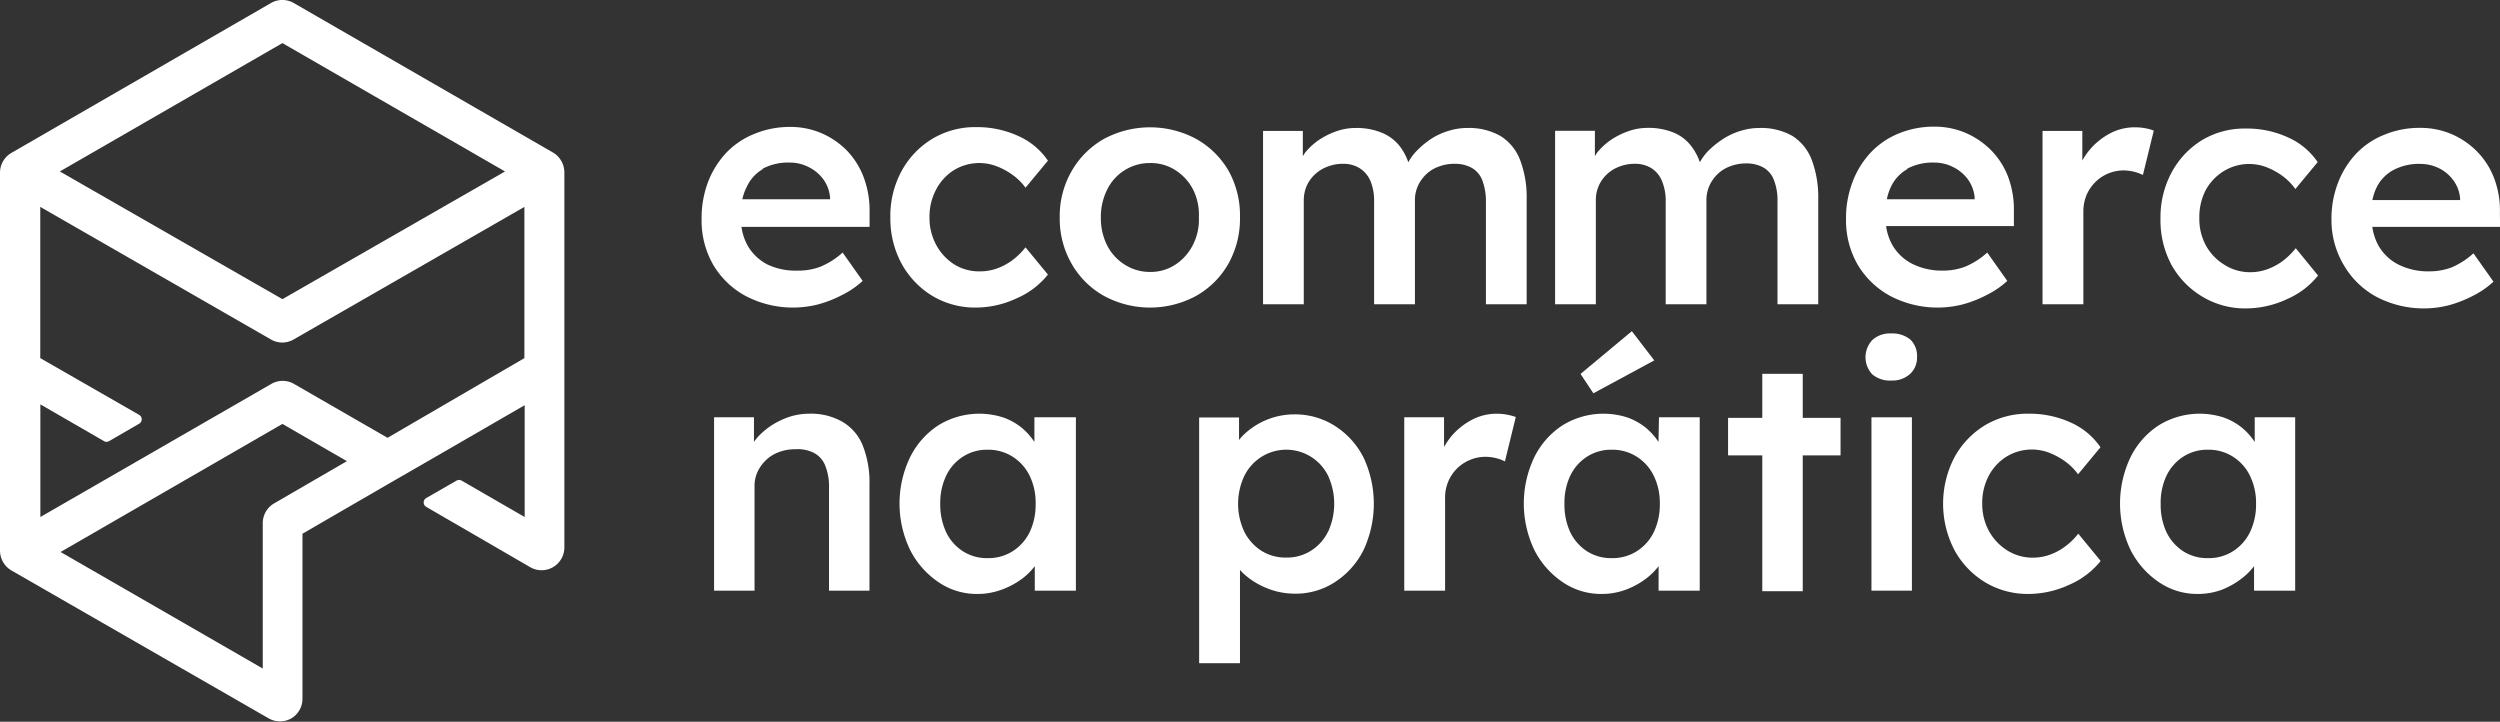 <svg xmlns="http://www.w3.org/2000/svg" viewBox="0 0 264.5 76.36"><rect x="0" y="0" width="264.5" height="76.36" fill="#333333" stroke="none"/><defs><style>.cls-1{fill:#fff;}</style></defs><g id="Layer_2" data-name="Layer 2"><g id="Layer_1-2" data-name="Layer 1"><path class="cls-1" d="M89.67,16A8.44,8.44,0,0,0,87,14.13a8.27,8.27,0,0,0-3.37-.7,9.72,9.72,0,0,0-3.78.72,8.48,8.48,0,0,0-3,2,9.52,9.52,0,0,0-1.93,3.08,10.74,10.74,0,0,0-.69,3.93A9.39,9.39,0,0,0,75.45,28a8.89,8.89,0,0,0,3.45,3.32,10.78,10.78,0,0,0,7.71.87,12.36,12.36,0,0,0,2.52-1,9.23,9.23,0,0,0,2.14-1.47l-2.12-3a8.23,8.23,0,0,1-2.33,1.49,6.49,6.49,0,0,1-2.37.42A7,7,0,0,1,81.23,28a5.09,5.09,0,0,1-2.12-2,5.58,5.58,0,0,1-.66-2H92l0-1.5a10,10,0,0,0-.57-3.6A8.3,8.3,0,0,0,89.67,16Zm-9,1.86a5.72,5.72,0,0,1,2.87-.66,4.31,4.31,0,0,1,2,.47A4.2,4.2,0,0,1,87.13,19a3.77,3.77,0,0,1,.69,1.9v.18H78.54A5.12,5.12,0,0,1,79,19.79,4.16,4.16,0,0,1,80.71,17.89Z"></path><path class="cls-1" d="M100.93,18a5.14,5.14,0,0,1,4.54-.4,7.13,7.13,0,0,1,1.71.94,5.9,5.9,0,0,1,1.32,1.32L110.87,17a7.42,7.42,0,0,0-3.13-2.61,10.5,10.5,0,0,0-4.49-.94,8.75,8.75,0,0,0-4.63,1.25,9,9,0,0,0-3.24,3.41A9.94,9.94,0,0,0,94.2,23a10,10,0,0,0,1.18,4.88,9.07,9.07,0,0,0,3.24,3.41,8.75,8.75,0,0,0,4.63,1.25,10.23,10.23,0,0,0,4.36-1,8.51,8.51,0,0,0,3.26-2.49l-2.37-2.88a7.48,7.48,0,0,1-1.43,1.39,6.39,6.39,0,0,1-1.61.85,5.29,5.29,0,0,1-1.76.3A5,5,0,0,1,101,28a5.59,5.59,0,0,1-1.93-2.05A6,6,0,0,1,98.34,23a6.08,6.08,0,0,1,.7-2.94A5.27,5.27,0,0,1,100.93,18Z"></path><path class="cls-1" d="M126.56,14.7a10.32,10.32,0,0,0-9.77,0,9.12,9.12,0,0,0-3.41,3.4,9.53,9.53,0,0,0-1.26,4.9,9.55,9.55,0,0,0,1.26,4.91,9,9,0,0,0,3.41,3.39,10.24,10.24,0,0,0,9.77,0,9,9,0,0,0,3.4-3.39A9.73,9.73,0,0,0,131.19,23,9.72,9.72,0,0,0,130,18.1,9.1,9.1,0,0,0,126.56,14.7Zm-.36,11.23A5.39,5.39,0,0,1,124.35,28a4.72,4.72,0,0,1-2.66.77A4.89,4.89,0,0,1,119,28a5.14,5.14,0,0,1-1.87-2.05,6.35,6.35,0,0,1-.66-2.93,6.42,6.42,0,0,1,.66-2.94A5,5,0,0,1,119,18a5,5,0,0,1,2.69-.75,4.78,4.78,0,0,1,2.66.75,5.29,5.29,0,0,1,1.85,2,5.88,5.88,0,0,1,.64,2.95A5.88,5.88,0,0,1,126.2,25.93Z"></path><path class="cls-1" d="M158.72,14.37a6.74,6.74,0,0,0-3.48-.83,6.63,6.63,0,0,0-1.9.28,7.46,7.46,0,0,0-1.83.81A9.05,9.05,0,0,0,150,15.85a5.28,5.28,0,0,0-1,1.32,6.08,6.08,0,0,0-.89-1.68,4.62,4.62,0,0,0-2-1.48,7,7,0,0,0-2.67-.47,6.14,6.14,0,0,0-2,.33,8,8,0,0,0-1.84.9,6.74,6.74,0,0,0-1.5,1.36c-.1.13-.17.26-.26.39l0-2.67h-4.21V32.19h4.31v-11a3.87,3.87,0,0,1,.31-1.53,3.74,3.74,0,0,1,.87-1.21,4,4,0,0,1,1.33-.82,4.41,4.41,0,0,1,1.63-.3,3.26,3.26,0,0,1,1.78.47A3,3,0,0,1,145,19.16a5.51,5.51,0,0,1,.38,2.21V32.19h4.32v-11A3.64,3.64,0,0,1,150,19.7a4,4,0,0,1,.87-1.24,3.75,3.75,0,0,1,1.34-.83,4.57,4.57,0,0,1,1.66-.3,3.66,3.66,0,0,1,1.86.44,2.57,2.57,0,0,1,1.11,1.34,6.23,6.23,0,0,1,.37,2.29V32.19h4.31V21.12a11.06,11.06,0,0,0-.7-4.21A5.14,5.14,0,0,0,158.72,14.37Z"></path><path class="cls-1" d="M189.62,14.37a6.74,6.74,0,0,0-3.48-.83,6.63,6.63,0,0,0-1.9.28,7.23,7.23,0,0,0-1.82.81,9.13,9.13,0,0,0-1.57,1.22,5.28,5.28,0,0,0-1,1.32,6.08,6.08,0,0,0-.89-1.68A4.51,4.51,0,0,0,177,14a7,7,0,0,0-2.66-.47,6.15,6.15,0,0,0-2,.33,8,8,0,0,0-1.84.9,6.74,6.74,0,0,0-1.5,1.36c-.1.13-.17.26-.26.39l0-2.67h-4.21V32.19h4.31v-11A3.69,3.69,0,0,1,170,18.45a3.88,3.88,0,0,1,1.32-.82,4.41,4.41,0,0,1,1.63-.3,3.26,3.26,0,0,1,1.78.47,2.9,2.9,0,0,1,1.11,1.36,5.5,5.5,0,0,1,.39,2.21V32.19h4.31v-11a3.8,3.8,0,0,1,.31-1.53,4,4,0,0,1,.87-1.24,3.83,3.83,0,0,1,1.34-.83,4.65,4.65,0,0,1,1.66-.3,3.66,3.66,0,0,1,1.86.44,2.57,2.57,0,0,1,1.11,1.34,6,6,0,0,1,.37,2.29V32.19h4.31V21.12a11.27,11.27,0,0,0-.69-4.21A5.16,5.16,0,0,0,189.62,14.37Z"></path><path class="cls-1" d="M210.76,16a8.51,8.51,0,0,0-2.71-1.9,8.31,8.31,0,0,0-3.38-.7,9.72,9.72,0,0,0-3.78.72,8.44,8.44,0,0,0-2.95,2A9.38,9.38,0,0,0,196,19.25a10.74,10.74,0,0,0-.69,3.93A9.39,9.39,0,0,0,196.54,28,9,9,0,0,0,200,31.32a10.78,10.78,0,0,0,7.71.87,12.36,12.36,0,0,0,2.52-1,9.23,9.23,0,0,0,2.14-1.47l-2.12-3a8.1,8.1,0,0,1-2.33,1.49,6.49,6.49,0,0,1-2.37.42,7,7,0,0,1-3.22-.71,5.09,5.09,0,0,1-2.12-2,5.58,5.58,0,0,1-.66-2h13.52l0-1.5a10,10,0,0,0-.57-3.6A8.15,8.15,0,0,0,210.76,16Zm-9,1.86a5.75,5.75,0,0,1,2.87-.66,4.37,4.37,0,0,1,2,.47A4.25,4.25,0,0,1,208.22,19a3.87,3.87,0,0,1,.7,1.9v.18h-9.29a5.57,5.57,0,0,1,.41-1.27A4.21,4.21,0,0,1,201.8,17.89Z"></path><path class="cls-1" d="M225.84,13.47a5.52,5.52,0,0,0-2.59.64,7.2,7.2,0,0,0-2.18,1.76,6.9,6.9,0,0,0-.76,1.12l0-3.14h-4.21V32.19h4.32V22.41a4.52,4.52,0,0,1,.33-1.76,4.4,4.4,0,0,1,.92-1.37,4.26,4.26,0,0,1,3-1.25,4.79,4.79,0,0,1,2.05.48l1.15-4.69a4.42,4.42,0,0,0-.89-.25A5.94,5.94,0,0,0,225.84,13.47Z"></path><path class="cls-1" d="M235.28,18.1a5.14,5.14,0,0,1,4.54-.4,7.27,7.27,0,0,1,1.7.94A6.17,6.17,0,0,1,242.85,20l2.36-2.85a7.43,7.43,0,0,0-3.13-2.61,10.43,10.43,0,0,0-4.49-.94A8.75,8.75,0,0,0,233,14.81a9,9,0,0,0-3.23,3.41,10,10,0,0,0-1.19,4.88A10,10,0,0,0,229.73,28,9,9,0,0,0,233,31.38a8.75,8.75,0,0,0,4.63,1.25,10.28,10.28,0,0,0,4.37-1,8.45,8.45,0,0,0,3.25-2.48l-2.36-2.89a7.48,7.48,0,0,1-1.43,1.39,6.29,6.29,0,0,1-1.62.85,5.25,5.25,0,0,1-1.76.3,5,5,0,0,1-2.71-.77A5.51,5.51,0,0,1,233.4,26a5.87,5.87,0,0,1-.71-2.92,6.23,6.23,0,0,1,.69-3A5.44,5.44,0,0,1,235.28,18.1Z"></path><path class="cls-1" d="M264.49,22.57a9.59,9.59,0,0,0-.57-3.6,8.15,8.15,0,0,0-1.76-2.85,8.55,8.55,0,0,0-2.71-1.9,8.31,8.31,0,0,0-3.38-.69,9.66,9.66,0,0,0-3.77.71,8.39,8.39,0,0,0-3,2,9.36,9.36,0,0,0-1.93,3.08,10.53,10.53,0,0,0-.7,3.93A9.28,9.28,0,0,0,248,28.09a8.86,8.86,0,0,0,3.44,3.32,10.78,10.78,0,0,0,7.71.87,12.94,12.94,0,0,0,2.52-1,9.36,9.36,0,0,0,2.14-1.48l-2.12-3a8.24,8.24,0,0,1-2.33,1.5,6.7,6.7,0,0,1-2.37.41,7,7,0,0,1-3.22-.71,5.09,5.09,0,0,1-2.12-2,5.78,5.78,0,0,1-.66-2h13.52ZM253.2,18a5.77,5.77,0,0,1,2.87-.66,4.5,4.5,0,0,1,2,.47,4.1,4.1,0,0,1,1.51,1.29,3.71,3.71,0,0,1,.7,1.89v.18H251a5.73,5.73,0,0,1,.41-1.27A4.21,4.21,0,0,1,253.2,18Z"></path><path class="cls-1" d="M141.23,45.06a7.83,7.83,0,0,0-4.33-1.22A7.75,7.75,0,0,0,131.58,46a5,5,0,0,0-.49.55l0-2.38h-4.22v26h4.32V60.3l.23.25a7.9,7.9,0,0,0,2.5,1.63,7.79,7.79,0,0,0,3.08.63,7.57,7.57,0,0,0,4.26-1.24,8.61,8.61,0,0,0,3-3.37,11.56,11.56,0,0,0,0-9.8A8.52,8.52,0,0,0,141.23,45.06Zm-.73,11.2a4.89,4.89,0,0,1-1.79,2,4.71,4.71,0,0,1-2.61.73,4.76,4.76,0,0,1-2.66-.73,5.1,5.1,0,0,1-1.79-2,6.95,6.95,0,0,1,0-5.91,5,5,0,0,1,1.79-2,4.93,4.93,0,0,1,7.08,2,7.1,7.1,0,0,1,0,5.89Z"></path><path class="cls-1" d="M158.31,43.77a5.53,5.53,0,0,0-2.59.65,7.29,7.29,0,0,0-2.18,1.75,8.18,8.18,0,0,0-.76,1.12l0-3.14h-4.21V62.49h4.32V52.72a4.31,4.31,0,0,1,1.25-3.14,4.33,4.33,0,0,1,1.38-.92,4.19,4.19,0,0,1,1.65-.33,4.69,4.69,0,0,1,1.11.14,3.78,3.78,0,0,1,.94.35l1.15-4.7a5.29,5.29,0,0,0-.89-.24A5.85,5.85,0,0,0,158.31,43.77Z"></path><polygon class="cls-1" points="175.02 38.13 172.65 35.04 167.22 39.56 168.58 41.61 175.02 38.13"></polygon><path class="cls-1" d="M175.47,46.76a6.86,6.86,0,0,0-1.29-1.46,6.52,6.52,0,0,0-2-1.13,8.24,8.24,0,0,0-6.85.82,8.5,8.5,0,0,0-3,3.38,11.39,11.39,0,0,0,0,9.81,9,9,0,0,0,3,3.41,7.18,7.18,0,0,0,4.1,1.25,7.27,7.27,0,0,0,2.49-.42A8.32,8.32,0,0,0,174,61.33a7,7,0,0,0,1.48-1.43v2.59h4.35V44.15h-4.31Zm-2.3,11.56a4.78,4.78,0,0,1-2.64.73,4.7,4.7,0,0,1-2.63-.73,5,5,0,0,1-1.76-2,6.83,6.83,0,0,1-.62-3,6.67,6.67,0,0,1,.62-3,4.93,4.93,0,0,1,1.76-2,4.71,4.71,0,0,1,2.63-.74,4.79,4.79,0,0,1,2.64.74,4.92,4.92,0,0,1,1.79,2,6.54,6.54,0,0,1,.65,3,6.7,6.7,0,0,1-.65,3A4.94,4.94,0,0,1,173.17,58.32Z"></path><polygon class="cls-1" points="190.73 39.55 186.45 39.55 186.45 44.21 182.83 44.21 182.83 48.18 186.45 48.18 186.45 62.55 190.73 62.55 190.73 48.18 194.73 48.18 194.73 44.21 190.73 44.21 190.73 39.55"></polygon><rect class="cls-1" x="198" y="44.15" width="4.28" height="18.34"></rect><path class="cls-1" d="M200.09,35.28a2.74,2.74,0,0,0-2,.7,2.65,2.65,0,0,0,0,3.63,2.88,2.88,0,0,0,2,.65,2.79,2.79,0,0,0,2-.7,2.32,2.32,0,0,0,.73-1.77,2.4,2.4,0,0,0-.71-1.87A3,3,0,0,0,200.09,35.28Z"></path><path class="cls-1" d="M212.29,48.31a5.14,5.14,0,0,1,4.54-.4,7.72,7.72,0,0,1,1.71.94,6.15,6.15,0,0,1,1.32,1.33l2.37-2.86a7.49,7.49,0,0,0-3.13-2.61,10.5,10.5,0,0,0-4.49-.94A8.75,8.75,0,0,0,210,45a9,9,0,0,0-3.24,3.42,10.64,10.64,0,0,0,0,9.74A9,9,0,0,0,210,61.59a8.75,8.75,0,0,0,4.63,1.25,10.37,10.37,0,0,0,4.36-1,8.61,8.61,0,0,0,3.26-2.49l-2.37-2.89a6.93,6.93,0,0,1-1.43,1.39,6.09,6.09,0,0,1-1.61.85,5.29,5.29,0,0,1-1.76.3,5,5,0,0,1-2.72-.77,5.59,5.59,0,0,1-1.93-2.05,6,6,0,0,1-.71-2.92,6.08,6.08,0,0,1,.7-2.94A5.3,5.3,0,0,1,212.29,48.31Z"></path><path class="cls-1" d="M238.55,44.15v2.61a6.86,6.86,0,0,0-1.29-1.46,6.52,6.52,0,0,0-2-1.13,8.24,8.24,0,0,0-6.85.82,8.5,8.5,0,0,0-3,3.38,11.39,11.39,0,0,0,0,9.81,9,9,0,0,0,3,3.41,7.18,7.18,0,0,0,4.1,1.25,7.27,7.27,0,0,0,2.49-.42A8.32,8.32,0,0,0,237,61.33a7,7,0,0,0,1.48-1.43v2.59h4.35V44.15Zm-2.3,14.17a4.78,4.78,0,0,1-2.64.73,4.7,4.7,0,0,1-2.63-.73,5,5,0,0,1-1.76-2,6.83,6.83,0,0,1-.62-3,6.67,6.67,0,0,1,.62-3,4.93,4.93,0,0,1,1.76-2,4.71,4.71,0,0,1,2.63-.74,4.79,4.79,0,0,1,2.64.74,4.92,4.92,0,0,1,1.79,2,6.54,6.54,0,0,1,.65,3,6.7,6.7,0,0,1-.65,3A4.94,4.94,0,0,1,236.25,58.32Z"></path><path class="cls-1" d="M89.1,44.61a6.72,6.72,0,0,0-3.5-.84,6.86,6.86,0,0,0-2.85.63,7.89,7.89,0,0,0-2.4,1.65,5.38,5.38,0,0,0-.58.7l0-2.6H75.55V62.49h4.28V51.43a3.5,3.5,0,0,1,.33-1.53,4.07,4.07,0,0,1,.9-1.24,3.92,3.92,0,0,1,1.36-.83,4.78,4.78,0,0,1,1.72-.3,3.8,3.8,0,0,1,2,.4,2.6,2.6,0,0,1,1.18,1.36,5.92,5.92,0,0,1,.39,2.31V62.49h4.28V51.29a10.63,10.63,0,0,0-.72-4.18A5.1,5.1,0,0,0,89.1,44.61Z"></path><path class="cls-1" d="M109.44,44.15v2.61a6.86,6.86,0,0,0-1.29-1.46,6.52,6.52,0,0,0-2-1.13,8.26,8.26,0,0,0-6.86.82,8.55,8.55,0,0,0-3,3.38,11.3,11.3,0,0,0,0,9.81,9,9,0,0,0,3,3.41,7.14,7.14,0,0,0,4.1,1.25,7.31,7.31,0,0,0,2.49-.42,8.49,8.49,0,0,0,2.12-1.09,7,7,0,0,0,1.48-1.43v2.59h4.35V44.15Zm-2.3,14.17a4.82,4.82,0,0,1-2.65.73,4.69,4.69,0,0,1-2.62-.73,4.88,4.88,0,0,1-1.76-2,6.83,6.83,0,0,1-.63-3,6.67,6.67,0,0,1,.63-3,4.86,4.86,0,0,1,1.76-2,4.7,4.7,0,0,1,2.62-.74,4.82,4.82,0,0,1,2.65.74,5,5,0,0,1,1.79,2,6.54,6.54,0,0,1,.64,3,6.7,6.7,0,0,1-.64,3A5,5,0,0,1,107.14,58.32Z"></path><path class="cls-1" d="M58.56,16.17,31.08.32a2.41,2.41,0,0,0-2.41,0L1.2,16.18A2.42,2.42,0,0,0,0,18.26v40a2.45,2.45,0,0,0,1.2,2.09L28.42,76a2.43,2.43,0,0,0,2.41,0A2.41,2.41,0,0,0,32,74l0-17.53L41,51.25h0l4.27-2.46h0l10.24-5.92V54.7l-6.67-3.85a.52.52,0,0,0-.54,0L45.1,52.69a.54.54,0,0,0,0,.94l11,6.38a2.41,2.41,0,0,0,3.61-2.09V18.26A2.45,2.45,0,0,0,58.56,16.17ZM29.88,4.56,53.43,18.14,29.88,31.65,6.33,18.14ZM29,53.26a2.42,2.42,0,0,0-1.2,2.09V70.73L6.41,58.4,29.88,44.85l6.82,3.94Zm12-6.94-9.89-5.7a2.41,2.41,0,0,0-2.41,0L4.27,54.7V42.78L11,46.67a.52.52,0,0,0,.54,0l3.18-1.84a.54.54,0,0,0,0-.94l-10.46-6v-16l24.36,14a2.39,2.39,0,0,0,2.49,0l24.37-14v16Z"></path></g></g></svg>